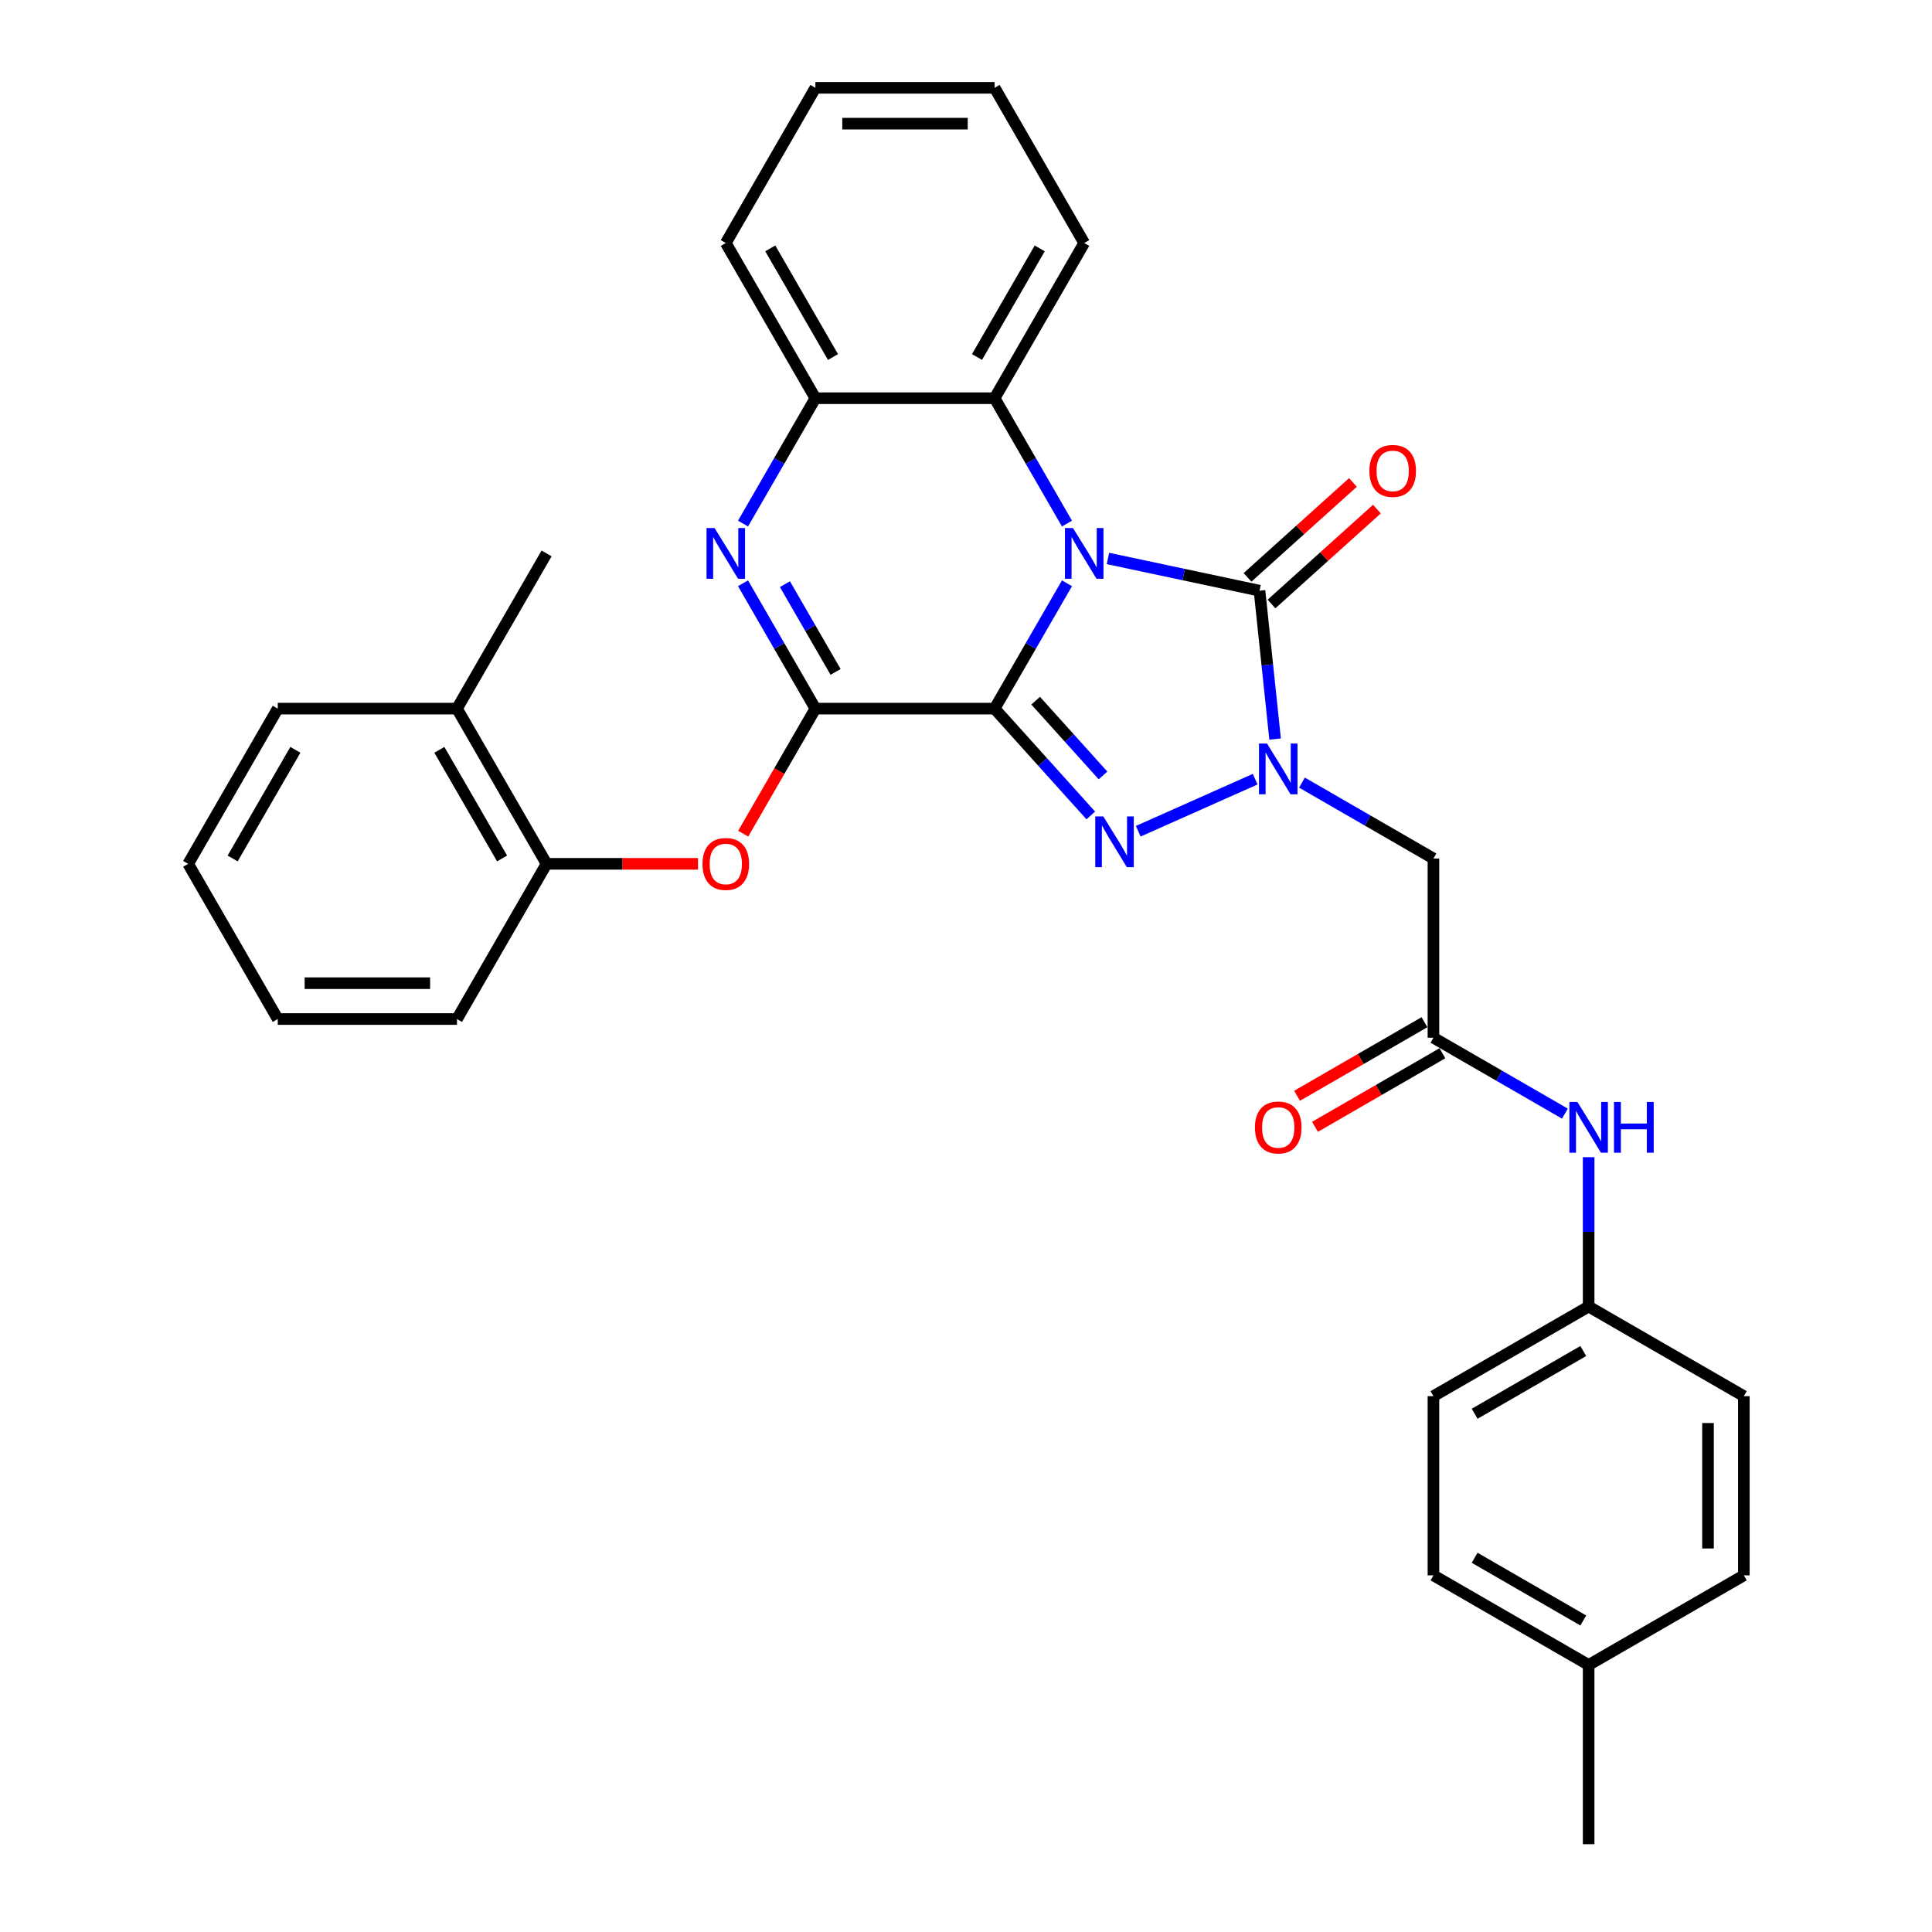 <?xml version='1.0' encoding='iso-8859-1'?>
<svg version='1.1' baseProfile='full'
              xmlns='http://www.w3.org/2000/svg'
                      xmlns:rdkit='http://www.rdkit.org/xml'
                      xmlns:xlink='http://www.w3.org/1999/xlink'
                  xml:space='preserve'
width='1000px' height='1000px' viewBox='0 0 1000 1000'>
<!-- END OF HEADER -->
<rect style='opacity:1.0;fill:#FFFFFF;stroke:none' width='1000' height='1000' x='0' y='0'> </rect>
<path class='bond-0' d='M 514.807,366.783 L 533.535,334.344' style='fill:none;fill-rule:evenodd;stroke:#000000;stroke-width:6px;stroke-linecap:butt;stroke-linejoin:miter;stroke-opacity:1' />
<path class='bond-0' d='M 533.535,334.344 L 552.264,301.905' style='fill:none;fill-rule:evenodd;stroke:#0000FF;stroke-width:6px;stroke-linecap:butt;stroke-linejoin:miter;stroke-opacity:1' />
<path class='bond-1' d='M 514.807,366.783 L 539.7,394.43' style='fill:none;fill-rule:evenodd;stroke:#000000;stroke-width:6px;stroke-linecap:butt;stroke-linejoin:miter;stroke-opacity:1' />
<path class='bond-1' d='M 539.7,394.43 L 564.594,422.077' style='fill:none;fill-rule:evenodd;stroke:#0000FF;stroke-width:6px;stroke-linecap:butt;stroke-linejoin:miter;stroke-opacity:1' />
<path class='bond-1' d='M 536.061,362.664 L 553.487,382.016' style='fill:none;fill-rule:evenodd;stroke:#000000;stroke-width:6px;stroke-linecap:butt;stroke-linejoin:miter;stroke-opacity:1' />
<path class='bond-1' d='M 553.487,382.016 L 570.912,401.369' style='fill:none;fill-rule:evenodd;stroke:#0000FF;stroke-width:6px;stroke-linecap:butt;stroke-linejoin:miter;stroke-opacity:1' />
<path class='bond-4' d='M 514.807,366.783 L 422.047,366.783' style='fill:none;fill-rule:evenodd;stroke:#000000;stroke-width:6px;stroke-linecap:butt;stroke-linejoin:miter;stroke-opacity:1' />
<path class='bond-3' d='M 573.468,289.061 L 612.693,297.399' style='fill:none;fill-rule:evenodd;stroke:#0000FF;stroke-width:6px;stroke-linecap:butt;stroke-linejoin:miter;stroke-opacity:1' />
<path class='bond-3' d='M 612.693,297.399 L 651.919,305.737' style='fill:none;fill-rule:evenodd;stroke:#000000;stroke-width:6px;stroke-linecap:butt;stroke-linejoin:miter;stroke-opacity:1' />
<path class='bond-6' d='M 552.264,270.997 L 533.535,238.558' style='fill:none;fill-rule:evenodd;stroke:#0000FF;stroke-width:6px;stroke-linecap:butt;stroke-linejoin:miter;stroke-opacity:1' />
<path class='bond-6' d='M 533.535,238.558 L 514.807,206.119' style='fill:none;fill-rule:evenodd;stroke:#000000;stroke-width:6px;stroke-linecap:butt;stroke-linejoin:miter;stroke-opacity:1' />
<path class='bond-2' d='M 589.156,430.249 L 649.67,403.307' style='fill:none;fill-rule:evenodd;stroke:#0000FF;stroke-width:6px;stroke-linecap:butt;stroke-linejoin:miter;stroke-opacity:1' />
<path class='bond-7' d='M 673.896,405.079 L 707.922,424.723' style='fill:none;fill-rule:evenodd;stroke:#0000FF;stroke-width:6px;stroke-linecap:butt;stroke-linejoin:miter;stroke-opacity:1' />
<path class='bond-7' d='M 707.922,424.723 L 741.947,444.368' style='fill:none;fill-rule:evenodd;stroke:#000000;stroke-width:6px;stroke-linecap:butt;stroke-linejoin:miter;stroke-opacity:1' />
<path class='bond-32' d='M 659.991,382.534 L 655.955,344.136' style='fill:none;fill-rule:evenodd;stroke:#0000FF;stroke-width:6px;stroke-linecap:butt;stroke-linejoin:miter;stroke-opacity:1' />
<path class='bond-32' d='M 655.955,344.136 L 651.919,305.737' style='fill:none;fill-rule:evenodd;stroke:#000000;stroke-width:6px;stroke-linecap:butt;stroke-linejoin:miter;stroke-opacity:1' />
<path class='bond-12' d='M 658.126,312.63 L 685.404,288.069' style='fill:none;fill-rule:evenodd;stroke:#000000;stroke-width:6px;stroke-linecap:butt;stroke-linejoin:miter;stroke-opacity:1' />
<path class='bond-12' d='M 685.404,288.069 L 712.682,263.508' style='fill:none;fill-rule:evenodd;stroke:#FF0000;stroke-width:6px;stroke-linecap:butt;stroke-linejoin:miter;stroke-opacity:1' />
<path class='bond-12' d='M 645.712,298.843 L 672.99,274.282' style='fill:none;fill-rule:evenodd;stroke:#000000;stroke-width:6px;stroke-linecap:butt;stroke-linejoin:miter;stroke-opacity:1' />
<path class='bond-12' d='M 672.99,274.282 L 700.268,249.721' style='fill:none;fill-rule:evenodd;stroke:#FF0000;stroke-width:6px;stroke-linecap:butt;stroke-linejoin:miter;stroke-opacity:1' />
<path class='bond-5' d='M 422.047,366.783 L 403.318,334.344' style='fill:none;fill-rule:evenodd;stroke:#000000;stroke-width:6px;stroke-linecap:butt;stroke-linejoin:miter;stroke-opacity:1' />
<path class='bond-5' d='M 403.318,334.344 L 384.59,301.905' style='fill:none;fill-rule:evenodd;stroke:#0000FF;stroke-width:6px;stroke-linecap:butt;stroke-linejoin:miter;stroke-opacity:1' />
<path class='bond-5' d='M 432.495,347.775 L 419.385,325.068' style='fill:none;fill-rule:evenodd;stroke:#000000;stroke-width:6px;stroke-linecap:butt;stroke-linejoin:miter;stroke-opacity:1' />
<path class='bond-5' d='M 419.385,325.068 L 406.275,302.36' style='fill:none;fill-rule:evenodd;stroke:#0000FF;stroke-width:6px;stroke-linecap:butt;stroke-linejoin:miter;stroke-opacity:1' />
<path class='bond-9' d='M 422.047,366.783 L 403.361,399.148' style='fill:none;fill-rule:evenodd;stroke:#000000;stroke-width:6px;stroke-linecap:butt;stroke-linejoin:miter;stroke-opacity:1' />
<path class='bond-9' d='M 403.361,399.148 L 384.675,431.513' style='fill:none;fill-rule:evenodd;stroke:#FF0000;stroke-width:6px;stroke-linecap:butt;stroke-linejoin:miter;stroke-opacity:1' />
<path class='bond-8' d='M 384.59,270.997 L 403.318,238.558' style='fill:none;fill-rule:evenodd;stroke:#0000FF;stroke-width:6px;stroke-linecap:butt;stroke-linejoin:miter;stroke-opacity:1' />
<path class='bond-8' d='M 403.318,238.558 L 422.047,206.119' style='fill:none;fill-rule:evenodd;stroke:#000000;stroke-width:6px;stroke-linecap:butt;stroke-linejoin:miter;stroke-opacity:1' />
<path class='bond-22' d='M 514.807,206.119 L 561.186,125.787' style='fill:none;fill-rule:evenodd;stroke:#000000;stroke-width:6px;stroke-linecap:butt;stroke-linejoin:miter;stroke-opacity:1' />
<path class='bond-22' d='M 505.697,184.793 L 538.163,128.561' style='fill:none;fill-rule:evenodd;stroke:#000000;stroke-width:6px;stroke-linecap:butt;stroke-linejoin:miter;stroke-opacity:1' />
<path class='bond-33' d='M 514.807,206.119 L 422.047,206.119' style='fill:none;fill-rule:evenodd;stroke:#000000;stroke-width:6px;stroke-linecap:butt;stroke-linejoin:miter;stroke-opacity:1' />
<path class='bond-10' d='M 741.947,444.368 L 741.947,537.127' style='fill:none;fill-rule:evenodd;stroke:#000000;stroke-width:6px;stroke-linecap:butt;stroke-linejoin:miter;stroke-opacity:1' />
<path class='bond-23' d='M 422.047,206.119 L 375.667,125.787' style='fill:none;fill-rule:evenodd;stroke:#000000;stroke-width:6px;stroke-linecap:butt;stroke-linejoin:miter;stroke-opacity:1' />
<path class='bond-23' d='M 431.157,184.793 L 398.691,128.561' style='fill:none;fill-rule:evenodd;stroke:#000000;stroke-width:6px;stroke-linecap:butt;stroke-linejoin:miter;stroke-opacity:1' />
<path class='bond-11' d='M 361.29,447.115 L 322.099,447.115' style='fill:none;fill-rule:evenodd;stroke:#FF0000;stroke-width:6px;stroke-linecap:butt;stroke-linejoin:miter;stroke-opacity:1' />
<path class='bond-11' d='M 322.099,447.115 L 282.908,447.115' style='fill:none;fill-rule:evenodd;stroke:#000000;stroke-width:6px;stroke-linecap:butt;stroke-linejoin:miter;stroke-opacity:1' />
<path class='bond-13' d='M 741.947,537.127 L 775.972,556.772' style='fill:none;fill-rule:evenodd;stroke:#000000;stroke-width:6px;stroke-linecap:butt;stroke-linejoin:miter;stroke-opacity:1' />
<path class='bond-13' d='M 775.972,556.772 L 809.998,576.417' style='fill:none;fill-rule:evenodd;stroke:#0000FF;stroke-width:6px;stroke-linecap:butt;stroke-linejoin:miter;stroke-opacity:1' />
<path class='bond-14' d='M 737.309,529.094 L 704.332,548.134' style='fill:none;fill-rule:evenodd;stroke:#000000;stroke-width:6px;stroke-linecap:butt;stroke-linejoin:miter;stroke-opacity:1' />
<path class='bond-14' d='M 704.332,548.134 L 671.355,567.173' style='fill:none;fill-rule:evenodd;stroke:#FF0000;stroke-width:6px;stroke-linecap:butt;stroke-linejoin:miter;stroke-opacity:1' />
<path class='bond-14' d='M 746.585,545.161 L 713.608,564.2' style='fill:none;fill-rule:evenodd;stroke:#000000;stroke-width:6px;stroke-linecap:butt;stroke-linejoin:miter;stroke-opacity:1' />
<path class='bond-14' d='M 713.608,564.2 L 680.631,583.239' style='fill:none;fill-rule:evenodd;stroke:#FF0000;stroke-width:6px;stroke-linecap:butt;stroke-linejoin:miter;stroke-opacity:1' />
<path class='bond-15' d='M 282.908,447.115 L 236.528,366.783' style='fill:none;fill-rule:evenodd;stroke:#000000;stroke-width:6px;stroke-linecap:butt;stroke-linejoin:miter;stroke-opacity:1' />
<path class='bond-15' d='M 259.884,444.341 L 227.419,388.109' style='fill:none;fill-rule:evenodd;stroke:#000000;stroke-width:6px;stroke-linecap:butt;stroke-linejoin:miter;stroke-opacity:1' />
<path class='bond-24' d='M 282.908,447.115 L 236.528,527.447' style='fill:none;fill-rule:evenodd;stroke:#000000;stroke-width:6px;stroke-linecap:butt;stroke-linejoin:miter;stroke-opacity:1' />
<path class='bond-16' d='M 822.279,598.961 L 822.279,637.614' style='fill:none;fill-rule:evenodd;stroke:#0000FF;stroke-width:6px;stroke-linecap:butt;stroke-linejoin:miter;stroke-opacity:1' />
<path class='bond-16' d='M 822.279,637.614 L 822.279,676.267' style='fill:none;fill-rule:evenodd;stroke:#000000;stroke-width:6px;stroke-linecap:butt;stroke-linejoin:miter;stroke-opacity:1' />
<path class='bond-25' d='M 236.528,366.783 L 282.908,286.451' style='fill:none;fill-rule:evenodd;stroke:#000000;stroke-width:6px;stroke-linecap:butt;stroke-linejoin:miter;stroke-opacity:1' />
<path class='bond-26' d='M 236.528,366.783 L 143.768,366.783' style='fill:none;fill-rule:evenodd;stroke:#000000;stroke-width:6px;stroke-linecap:butt;stroke-linejoin:miter;stroke-opacity:1' />
<path class='bond-18' d='M 822.279,676.267 L 902.611,722.647' style='fill:none;fill-rule:evenodd;stroke:#000000;stroke-width:6px;stroke-linecap:butt;stroke-linejoin:miter;stroke-opacity:1' />
<path class='bond-19' d='M 822.279,676.267 L 741.947,722.647' style='fill:none;fill-rule:evenodd;stroke:#000000;stroke-width:6px;stroke-linecap:butt;stroke-linejoin:miter;stroke-opacity:1' />
<path class='bond-19' d='M 819.505,699.29 L 763.273,731.756' style='fill:none;fill-rule:evenodd;stroke:#000000;stroke-width:6px;stroke-linecap:butt;stroke-linejoin:miter;stroke-opacity:1' />
<path class='bond-17' d='M 822.279,861.786 L 741.947,815.406' style='fill:none;fill-rule:evenodd;stroke:#000000;stroke-width:6px;stroke-linecap:butt;stroke-linejoin:miter;stroke-opacity:1' />
<path class='bond-17' d='M 819.505,838.763 L 763.273,806.297' style='fill:none;fill-rule:evenodd;stroke:#000000;stroke-width:6px;stroke-linecap:butt;stroke-linejoin:miter;stroke-opacity:1' />
<path class='bond-27' d='M 822.279,861.786 L 822.279,954.545' style='fill:none;fill-rule:evenodd;stroke:#000000;stroke-width:6px;stroke-linecap:butt;stroke-linejoin:miter;stroke-opacity:1' />
<path class='bond-36' d='M 822.279,861.786 L 902.611,815.406' style='fill:none;fill-rule:evenodd;stroke:#000000;stroke-width:6px;stroke-linecap:butt;stroke-linejoin:miter;stroke-opacity:1' />
<path class='bond-21' d='M 902.611,722.647 L 902.611,815.406' style='fill:none;fill-rule:evenodd;stroke:#000000;stroke-width:6px;stroke-linecap:butt;stroke-linejoin:miter;stroke-opacity:1' />
<path class='bond-21' d='M 884.059,736.561 L 884.059,801.492' style='fill:none;fill-rule:evenodd;stroke:#000000;stroke-width:6px;stroke-linecap:butt;stroke-linejoin:miter;stroke-opacity:1' />
<path class='bond-20' d='M 741.947,722.647 L 741.947,815.406' style='fill:none;fill-rule:evenodd;stroke:#000000;stroke-width:6px;stroke-linecap:butt;stroke-linejoin:miter;stroke-opacity:1' />
<path class='bond-28' d='M 561.186,125.787 L 514.807,45.455' style='fill:none;fill-rule:evenodd;stroke:#000000;stroke-width:6px;stroke-linecap:butt;stroke-linejoin:miter;stroke-opacity:1' />
<path class='bond-29' d='M 375.667,125.787 L 422.047,45.455' style='fill:none;fill-rule:evenodd;stroke:#000000;stroke-width:6px;stroke-linecap:butt;stroke-linejoin:miter;stroke-opacity:1' />
<path class='bond-30' d='M 236.528,527.447 L 143.768,527.447' style='fill:none;fill-rule:evenodd;stroke:#000000;stroke-width:6px;stroke-linecap:butt;stroke-linejoin:miter;stroke-opacity:1' />
<path class='bond-30' d='M 222.614,508.895 L 157.682,508.895' style='fill:none;fill-rule:evenodd;stroke:#000000;stroke-width:6px;stroke-linecap:butt;stroke-linejoin:miter;stroke-opacity:1' />
<path class='bond-35' d='M 143.768,366.783 L 97.389,447.115' style='fill:none;fill-rule:evenodd;stroke:#000000;stroke-width:6px;stroke-linecap:butt;stroke-linejoin:miter;stroke-opacity:1' />
<path class='bond-35' d='M 152.878,388.109 L 120.412,444.341' style='fill:none;fill-rule:evenodd;stroke:#000000;stroke-width:6px;stroke-linecap:butt;stroke-linejoin:miter;stroke-opacity:1' />
<path class='bond-34' d='M 514.807,45.455 L 422.047,45.455' style='fill:none;fill-rule:evenodd;stroke:#000000;stroke-width:6px;stroke-linecap:butt;stroke-linejoin:miter;stroke-opacity:1' />
<path class='bond-34' d='M 500.893,64.007 L 435.961,64.007' style='fill:none;fill-rule:evenodd;stroke:#000000;stroke-width:6px;stroke-linecap:butt;stroke-linejoin:miter;stroke-opacity:1' />
<path class='bond-31' d='M 143.768,527.447 L 97.389,447.115' style='fill:none;fill-rule:evenodd;stroke:#000000;stroke-width:6px;stroke-linecap:butt;stroke-linejoin:miter;stroke-opacity:1' />
<path  class='atom-1' d='M 555.38 273.316
L 563.988 287.23
Q 564.841 288.603, 566.214 291.089
Q 567.587 293.575, 567.661 293.723
L 567.661 273.316
L 571.149 273.316
L 571.149 299.586
L 567.55 299.586
L 558.311 284.373
Q 557.235 282.592, 556.085 280.551
Q 554.972 278.511, 554.638 277.88
L 554.638 299.586
L 551.224 299.586
L 551.224 273.316
L 555.38 273.316
' fill='#0000FF'/>
<path  class='atom-2' d='M 571.068 422.582
L 579.676 436.496
Q 580.53 437.869, 581.902 440.355
Q 583.275 442.841, 583.35 442.989
L 583.35 422.582
L 586.837 422.582
L 586.837 448.852
L 583.238 448.852
L 573.999 433.639
Q 572.923 431.858, 571.773 429.817
Q 570.66 427.777, 570.326 427.146
L 570.326 448.852
L 566.913 448.852
L 566.913 422.582
L 571.068 422.582
' fill='#0000FF'/>
<path  class='atom-3' d='M 655.808 384.853
L 664.416 398.767
Q 665.27 400.14, 666.643 402.626
Q 668.015 405.112, 668.09 405.26
L 668.09 384.853
L 671.577 384.853
L 671.577 411.123
L 667.978 411.123
L 658.739 395.91
Q 657.663 394.129, 656.513 392.089
Q 655.4 390.048, 655.066 389.417
L 655.066 411.123
L 651.653 411.123
L 651.653 384.853
L 655.808 384.853
' fill='#0000FF'/>
<path  class='atom-6' d='M 369.861 273.316
L 378.469 287.23
Q 379.322 288.603, 380.695 291.089
Q 382.068 293.575, 382.142 293.723
L 382.142 273.316
L 385.63 273.316
L 385.63 299.586
L 382.031 299.586
L 372.792 284.373
Q 371.716 282.592, 370.566 280.551
Q 369.452 278.511, 369.118 277.88
L 369.118 299.586
L 365.705 299.586
L 365.705 273.316
L 369.861 273.316
' fill='#0000FF'/>
<path  class='atom-10' d='M 363.609 447.189
Q 363.609 440.882, 366.725 437.357
Q 369.842 433.832, 375.667 433.832
Q 381.493 433.832, 384.609 437.357
Q 387.726 440.882, 387.726 447.189
Q 387.726 453.571, 384.572 457.207
Q 381.418 460.807, 375.667 460.807
Q 369.879 460.807, 366.725 457.207
Q 363.609 453.608, 363.609 447.189
M 375.667 457.838
Q 379.675 457.838, 381.827 455.167
Q 384.016 452.458, 384.016 447.189
Q 384.016 442.032, 381.827 439.435
Q 379.675 436.8, 375.667 436.8
Q 371.66 436.8, 369.471 439.398
Q 367.319 441.995, 367.319 447.189
Q 367.319 452.495, 369.471 455.167
Q 371.66 457.838, 375.667 457.838
' fill='#FF0000'/>
<path  class='atom-13' d='M 708.794 243.743
Q 708.794 237.435, 711.911 233.91
Q 715.027 230.385, 720.853 230.385
Q 726.678 230.385, 729.795 233.91
Q 732.911 237.435, 732.911 243.743
Q 732.911 250.125, 729.758 253.761
Q 726.604 257.36, 720.853 257.36
Q 715.065 257.36, 711.911 253.761
Q 708.794 250.162, 708.794 243.743
M 720.853 254.391
Q 724.86 254.391, 727.012 251.72
Q 729.201 249.011, 729.201 243.743
Q 729.201 238.585, 727.012 235.988
Q 724.86 233.354, 720.853 233.354
Q 716.846 233.354, 714.656 235.951
Q 712.504 238.548, 712.504 243.743
Q 712.504 249.049, 714.656 251.72
Q 716.846 254.391, 720.853 254.391
' fill='#FF0000'/>
<path  class='atom-14' d='M 816.472 570.372
L 825.081 584.286
Q 825.934 585.659, 827.307 588.145
Q 828.68 590.631, 828.754 590.78
L 828.754 570.372
L 832.242 570.372
L 832.242 596.642
L 828.643 596.642
L 819.404 581.429
Q 818.328 579.648, 817.177 577.608
Q 816.064 575.567, 815.73 574.936
L 815.73 596.642
L 812.317 596.642
L 812.317 570.372
L 816.472 570.372
' fill='#0000FF'/>
<path  class='atom-14' d='M 835.395 570.372
L 838.957 570.372
L 838.957 581.541
L 852.389 581.541
L 852.389 570.372
L 855.951 570.372
L 855.951 596.642
L 852.389 596.642
L 852.389 584.509
L 838.957 584.509
L 838.957 596.642
L 835.395 596.642
L 835.395 570.372
' fill='#0000FF'/>
<path  class='atom-15' d='M 649.556 583.581
Q 649.556 577.274, 652.673 573.749
Q 655.79 570.224, 661.615 570.224
Q 667.44 570.224, 670.557 573.749
Q 673.674 577.274, 673.674 583.581
Q 673.674 589.963, 670.52 593.599
Q 667.366 597.199, 661.615 597.199
Q 655.827 597.199, 652.673 593.599
Q 649.556 590, 649.556 583.581
M 661.615 594.23
Q 665.622 594.23, 667.774 591.559
Q 669.963 588.85, 669.963 583.581
Q 669.963 578.424, 667.774 575.827
Q 665.622 573.192, 661.615 573.192
Q 657.608 573.192, 655.419 575.79
Q 653.267 578.387, 653.267 583.581
Q 653.267 588.887, 655.419 591.559
Q 657.608 594.23, 661.615 594.23
' fill='#FF0000'/>
</svg>
